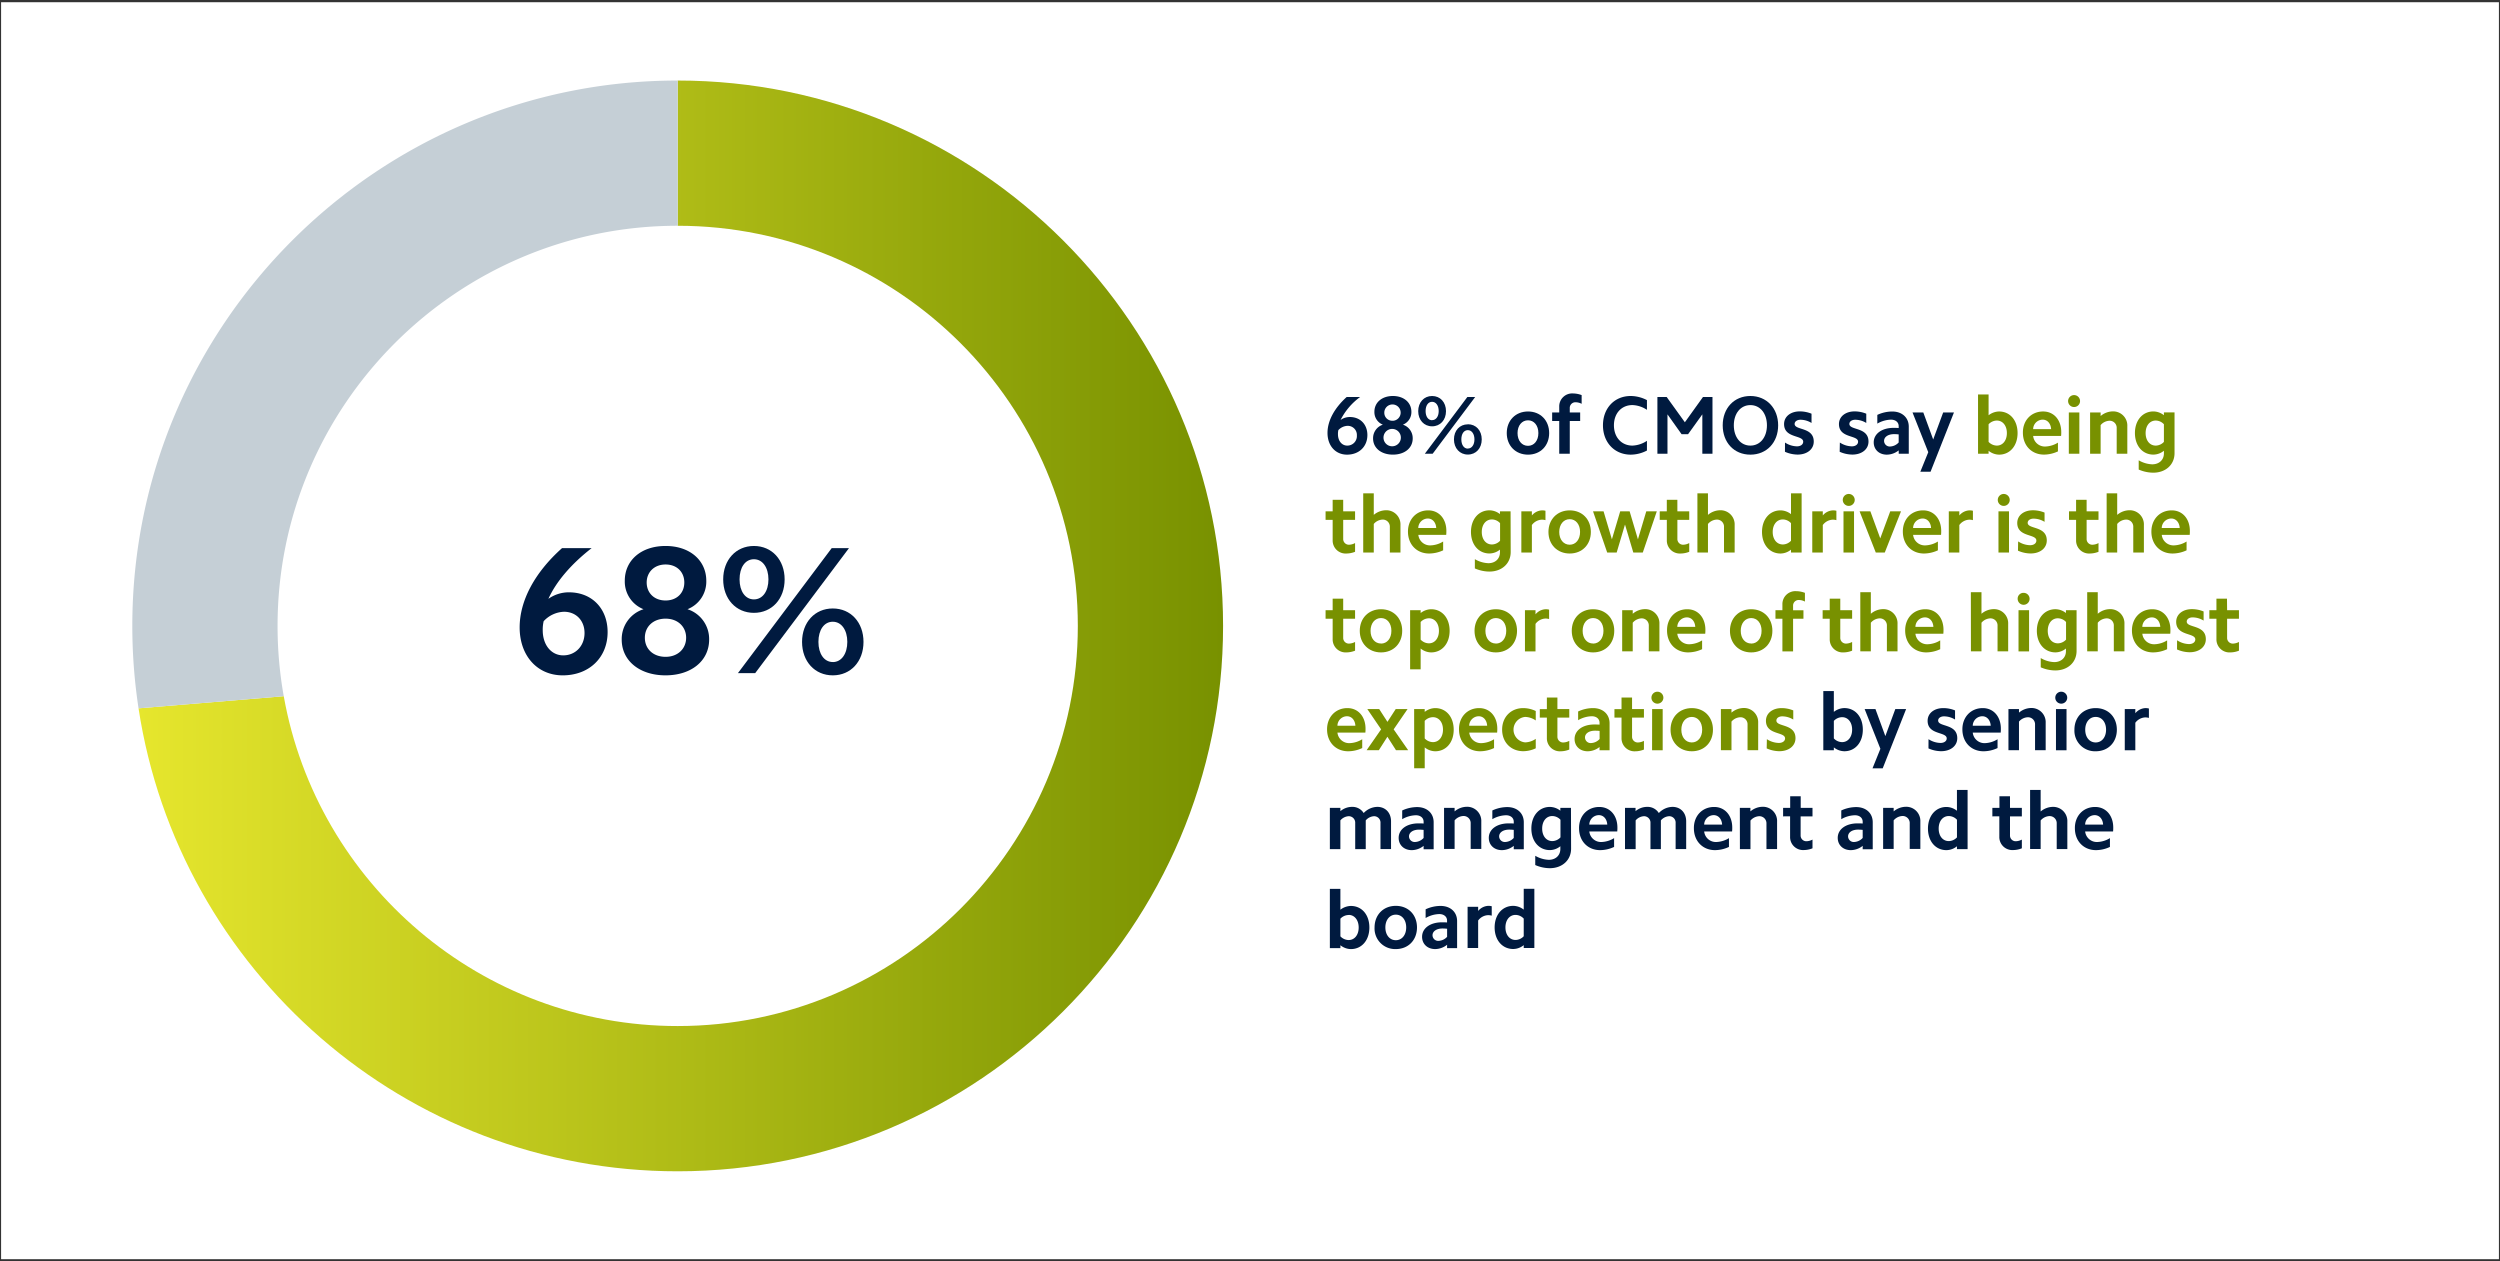 <svg id="Ebene_1" data-name="Ebene 1" xmlns="http://www.w3.org/2000/svg" xmlns:xlink="http://www.w3.org/1999/xlink" viewBox="0 0 1080 544.94"><rect x="0" y="0" width="1080" height="544.94" fill="#333333" stroke="none"/><defs><style>.cls-1{fill:none;}.cls-2{fill:#fff;}.cls-3{clip-path:url(#clip-path);}.cls-4{fill:url(#Unbenannter_Verlauf_13);}.cls-5{fill:#c5cfd6;}.cls-6{fill:#001a3f;}.cls-7{fill:#789100;}</style><clipPath id="clip-path"><rect class="cls-1" x="42.53" y="-63.31" width="818.19" height="848.5"/></clipPath><linearGradient id="Unbenannter_Verlauf_13" x1="59.85" y1="270.39" x2="528.37" y2="270.39" gradientUnits="userSpaceOnUse"><stop offset="0" stop-color="#e6e62d"/><stop offset="1" stop-color="#789100"/></linearGradient></defs><rect class="cls-2" x="0.47" y="0.96" width="1079.06" height="543.01"/><path class="cls-1" d="M170.94,296.73l-48.36,4C137,381.64,207.81,443.25,292.76,443.25c95.32,0,172.86-77.54,172.86-172.86S388.08,97.53,292.76,97.53v51Z"/><path class="cls-4" d="M292.76,34.79V97.53c95.32,0,172.86,77.55,172.86,172.86S388.08,443.25,292.76,443.25c-84.95,0-155.79-61.61-170.18-142.49L59.85,306C77.06,419.07,175,506,292.76,506c129.91,0,235.61-105.69,235.61-235.6S422.68,34.79,292.76,34.79Z"/><path class="cls-5" d="M119.91,270.39c0-95.31,77.54-172.86,172.85-172.86h0V34.79h0c-129.91,0-235.6,105.69-235.6,235.6A236.11,236.11,0,0,0,59.85,306l62.73-5.23A172.73,172.73,0,0,1,119.91,270.39Z"/><path class="cls-6" d="M255.58,236.8c-9,7-15.38,14.6-18.68,21.9a15.29,15.29,0,0,1,8.87-2.82c10,0,16.72,7.06,16.72,17.19,0,11-8,18.68-19.39,18.68-11,0-18.61-8.47-18.61-20.72,0-11.54,6.52-23.71,18.3-34.23Zm-21.12,35.48c0,6.36,3.69,10.84,8.88,10.84s9.18-4,9.18-9.66c0-5.34-3.61-9.18-8.87-9.18a12.55,12.55,0,0,0-8.79,4.08A16,16,0,0,0,234.46,272.28Z"/><path class="cls-6" d="M287.53,235.86c10.45,0,17.59,6.2,17.59,15.07A12.81,12.81,0,0,1,297,263.18a13.53,13.53,0,0,1,9.35,13.11c0,9.18-7.7,15.46-18.85,15.46s-18.92-6.28-18.92-15.46A13.53,13.53,0,0,1,278,263.18a12.81,12.81,0,0,1-8.09-12.25C269.87,242.06,277,235.86,287.53,235.86Zm0,47.89c5.34,0,8.88-3.54,8.88-8.25s-3.54-8.24-8.88-8.24-8.95,3.45-8.95,8.24S282.12,283.75,287.53,283.75Zm0-24.34c4.87,0,8.09-3.22,8.09-7.77s-3.22-7.78-8.09-7.78-8.16,3.3-8.16,7.78S282.59,259.41,287.53,259.41Z"/><path class="cls-6" d="M325.69,235.86c7.77,0,13.27,6,13.27,14.44s-5.5,14.45-13.27,14.45-13.27-6.05-13.27-14.45S317.92,235.86,325.69,235.86Zm33.6.94h7.46l-40.51,54h-7.46Zm-33.6,22.14c3.77,0,6.28-3.53,6.28-8.64s-2.51-8.71-6.28-8.71-6.2,3.53-6.2,8.71S322,258.94,325.69,258.94Zm34.07,3.92c7.77,0,13.27,6,13.27,14.45s-5.5,14.44-13.27,14.44-13.27-6-13.27-14.44S352,262.86,359.76,262.86Zm0,23.16c3.77,0,6.28-3.61,6.28-8.71s-2.51-8.72-6.28-8.72-6.2,3.54-6.2,8.72S356.07,286,359.76,286Z"/><path class="cls-6" d="M587.59,171.5a27.71,27.71,0,0,0-8.47,9.93,6.9,6.9,0,0,1,4-1.28c4.52,0,7.59,3.2,7.59,7.79,0,5-3.63,8.47-8.79,8.47-5,0-8.44-3.84-8.44-9.39,0-5.24,3-10.75,8.29-15.52ZM578,187.59c0,2.88,1.67,4.91,4,4.91a4.12,4.12,0,0,0,4.17-4.38,3.93,3.93,0,0,0-4-4.16,5.69,5.69,0,0,0-4,1.85A7.42,7.42,0,0,0,578,187.59Z"/><path class="cls-6" d="M601.72,171.07c4.74,0,8,2.81,8,6.84a5.81,5.81,0,0,1-3.67,5.55,6.13,6.13,0,0,1,4.24,5.94c0,4.16-3.49,7-8.55,7s-8.57-2.85-8.57-7a6.13,6.13,0,0,1,4.23-5.94,5.8,5.8,0,0,1-3.66-5.55C593.72,173.88,597,171.07,601.72,171.07Zm0,21.71a3.75,3.75,0,1,0-4.05-3.74A3.73,3.73,0,0,0,601.72,192.78Zm0-11a3.53,3.53,0,1,0-3.7-3.52A3.42,3.42,0,0,0,601.72,181.75Z"/><path class="cls-6" d="M618.67,171.07c3.52,0,6,2.71,6,6.55s-2.49,6.55-6,6.55-6-2.74-6-6.55S615.14,171.07,618.67,171.07Zm15.23.43h3.38L618.92,196h-3.38Zm-15.23,10c1.71,0,2.85-1.61,2.85-3.92s-1.14-4-2.85-4-2.81,1.6-2.81,4S617,181.54,618.67,181.54Zm15.44,1.77c3.53,0,6,2.71,6,6.55s-2.49,6.55-6,6.55-6-2.74-6-6.55S630.59,183.31,634.11,183.31Zm0,10.5c1.71,0,2.85-1.63,2.85-3.95s-1.14-4-2.85-4-2.81,1.6-2.81,4S632.44,193.81,634.11,193.81Z"/><path class="cls-6" d="M660.1,177.76c5.37,0,9.14,3.85,9.14,9.33s-3.77,9.32-9.14,9.32-9.18-3.88-9.18-9.32S654.72,177.76,660.1,177.76Zm0,14.84c2.63,0,4.48-2.24,4.48-5.51s-1.85-5.52-4.48-5.52-4.52,2.24-4.52,5.52S657.43,192.6,660.1,192.6Z"/><path class="cls-6" d="M673.59,181.86h-3.06v-3.67h3.06V175.7a5.59,5.59,0,0,1,5.94-5.73,11.08,11.08,0,0,1,3.74.71v3.77a5.63,5.63,0,0,0-2.53-.67,2.42,2.42,0,0,0-2.6,2.49v1.92h4.49v3.67h-4.49V196h-4.55Z"/><path class="cls-6" d="M704.48,171.07a15.39,15.39,0,0,1,7,1.78v4.2a12.06,12.06,0,0,0-6.26-2.06c-4.74,0-8,3.59-8,8.75s3.27,8.76,8,8.76a12.08,12.08,0,0,0,6.26-2.07v4.2a15.26,15.26,0,0,1-7,1.78c-7,0-12-5.27-12-12.67S697.44,171.07,704.48,171.07Z"/><path class="cls-6" d="M716,171.5h4l7.86,10.92,7.83-10.92h4.1V196h-4.38v-17l-6.16,8.57h-2.81l-6.09-8.57v17H716Z"/><path class="cls-6" d="M756.16,171.07c7,0,12,5.27,12,12.67s-4.94,12.67-12,12.67-11.95-5.27-11.95-12.67S749.15,171.07,756.16,171.07Zm0,21.43c4.24,0,7.16-3.63,7.16-8.76S760.4,175,756.16,175s-7.15,3.63-7.15,8.75S751.93,192.5,756.16,192.5Z"/><path class="cls-6" d="M771.12,191.18a9.73,9.73,0,0,0,5.16,1.64c1.6,0,2.7-.82,2.7-2,0-3-8.26-1.39-8.26-7.62,0-3.24,2.81-5.48,6.8-5.48a13.54,13.54,0,0,1,5.06,1v4a9.19,9.19,0,0,0-4.74-1.39c-1.49,0-2.56.74-2.56,1.81,0,2.85,8.26,1.25,8.26,7.62,0,3.31-2.85,5.62-7,5.62a13.73,13.73,0,0,1-5.44-1.21Z"/><path class="cls-6" d="M794.82,191.18a9.76,9.76,0,0,0,5.16,1.64c1.6,0,2.71-.82,2.71-2,0-3-8.26-1.39-8.26-7.62,0-3.24,2.81-5.48,6.8-5.48a13.49,13.49,0,0,1,5,1v4a9.15,9.15,0,0,0-4.73-1.39c-1.5,0-2.57.74-2.57,1.81,0,2.85,8.26,1.25,8.26,7.62,0,3.31-2.85,5.62-7,5.62a13.78,13.78,0,0,1-5.45-1.21Z"/><path class="cls-6" d="M820.23,194.56a8.3,8.3,0,0,1-5.12,1.85c-3.31,0-5.66-2.17-5.66-5.3,0-3.7,3.49-6.27,8.58-6.27.71,0,1.42,0,2.2.08v-.82c0-1.68-1.35-2.81-3.34-2.81A12.32,12.32,0,0,0,811,183v-3.77a15.46,15.46,0,0,1,6.44-1.46c4.34,0,7.15,2.71,7.15,6.55V196h-4.34Zm-3.63-1.67a5.26,5.26,0,0,0,3.63-1.75v-3.48a18,18,0,0,0-2-.11c-2.56,0-4.31,1.21-4.31,2.92A2.45,2.45,0,0,0,816.6,192.89Z"/><path class="cls-6" d="M834,203.78h-4.41l3.42-8.44-6.8-17.15h4.66l4.27,11.67,4.31-11.67h4.66Z"/><path class="cls-7" d="M854.51,170.4h4.56v9a7.57,7.57,0,0,1,4.52-1.64c4.76,0,8,3.85,8,9.33s-3.28,9.32-8,9.32a7.42,7.42,0,0,1-4.52-1.67V196h-4.56Zm8.12,11.28a5,5,0,0,0-3.56,1.6v7.61a5,5,0,0,0,3.56,1.61c2.56,0,4.34-2.21,4.34-5.41S865.19,181.68,862.63,181.68Z"/><path class="cls-7" d="M882.63,177.76c4.66,0,7.83,3.67,7.83,8.9a14.15,14.15,0,0,1-.07,1.67H878.32a5.09,5.09,0,0,0,5.41,4.56,11,11,0,0,0,5.3-1.67V195a14.4,14.4,0,0,1-6,1.39c-5.37,0-9.14-3.91-9.14-9.47C873.84,181.57,877.54,177.76,882.63,177.76Zm3.45,7.62c-.14-2.42-1.6-4.09-3.63-4.09a4.16,4.16,0,0,0-4.13,4.09Z"/><path class="cls-7" d="M896,170.68a2.58,2.58,0,1,1,0,5.16,2.58,2.58,0,1,1,0-5.16Zm-2.27,7.51h4.55V196h-4.55Z"/><path class="cls-7" d="M902.92,178.19h4.55v1.53a8.32,8.32,0,0,1,5.2-2,6.11,6.11,0,0,1,6.33,6.41V196h-4.59V185a3.05,3.05,0,0,0-3.13-3.24,5.3,5.3,0,0,0-3.81,1.89V196h-4.55Z"/><path class="cls-7" d="M939.4,195.77c0,4.91-3.77,8.43-9.22,8.43a16,16,0,0,1-6.26-1.35v-4a12.45,12.45,0,0,0,5.83,1.74c3,0,5.06-1.92,5.06-4.7v-1.17a7.29,7.29,0,0,1-4.52,1.67c-4.73,0-8-3.84-8-9.32s3.31-9.33,8-9.33a7.44,7.44,0,0,1,4.52,1.64v-1.21h4.59Zm-8.12-3.27a4.9,4.9,0,0,0,3.53-1.61v-7.61a4.89,4.89,0,0,0-3.53-1.6c-2.59,0-4.37,2.2-4.37,5.41S928.69,192.5,931.28,192.5Z"/><path class="cls-7" d="M580.26,220.9h5.13v3.67h-5.13v8.22a2.45,2.45,0,0,0,2.6,2.53,5.76,5.76,0,0,0,2.53-.72v3.78a10.45,10.45,0,0,1-3.74.74,5.6,5.6,0,0,1-5.94-5.73v-8.82h-3.06V220.9h3.06v-5h4.55Z"/><path class="cls-7" d="M588.91,213.11h4.56v9.32a8.28,8.28,0,0,1,5.19-2,6.11,6.11,0,0,1,6.34,6.4V238.7h-4.59v-11a3.05,3.05,0,0,0-3.13-3.24,5.28,5.28,0,0,0-3.81,1.89V238.7h-4.56Z"/><path class="cls-7" d="M617,220.48c4.66,0,7.83,3.66,7.83,8.89a14.39,14.39,0,0,1-.07,1.68H612.72a5.09,5.09,0,0,0,5.41,4.55,10.91,10.91,0,0,0,5.31-1.67v3.81a14.61,14.61,0,0,1-6.05,1.38c-5.38,0-9.15-3.91-9.15-9.46C608.24,224.28,611.94,220.48,617,220.48Zm3.45,7.61c-.14-2.42-1.6-4.09-3.63-4.09a4.18,4.18,0,0,0-4.13,4.09Z"/><path class="cls-7" d="M652.62,238.48c0,4.91-3.77,8.44-9.21,8.44a16,16,0,0,1-6.27-1.36v-4a12.46,12.46,0,0,0,5.84,1.74c3,0,5-1.92,5-4.69v-1.18a7.27,7.27,0,0,1-4.52,1.67c-4.73,0-8-3.84-8-9.32s3.31-9.32,8-9.32a7.4,7.4,0,0,1,4.52,1.63V220.9h4.59Zm-8.11-3.27a4.89,4.89,0,0,0,3.52-1.6V226a4.89,4.89,0,0,0-3.52-1.6c-2.6,0-4.38,2.21-4.38,5.41S641.91,235.21,644.51,235.21Z"/><path class="cls-7" d="M657.22,220.9h4.55v1.78a6,6,0,0,1,4.38-2.2,5.37,5.37,0,0,1,1.49.17v4.06a6,6,0,0,0-1.6-.21,5.64,5.64,0,0,0-4.27,2.31V238.7h-4.55Z"/><path class="cls-7" d="M678.11,220.48c5.37,0,9.14,3.84,9.14,9.32s-3.77,9.32-9.14,9.32-9.18-3.88-9.18-9.32S672.73,220.48,678.11,220.48Zm0,14.84c2.63,0,4.48-2.25,4.48-5.52s-1.85-5.52-4.48-5.52-4.52,2.25-4.52,5.52S675.44,235.32,678.11,235.32Z"/><path class="cls-7" d="M709.68,238.7h-4.09L702,226.6l-3.6,12.1h-4.09l-6.12-17.8h4.55l3.6,12.1,3.59-12.1H704l3.59,12.1,3.6-12.1h4.55Z"/><path class="cls-7" d="M724.63,220.9h5.12v3.67h-5.12v8.22a2.45,2.45,0,0,0,2.6,2.53,5.72,5.72,0,0,0,2.52-.72v3.78a10.4,10.4,0,0,1-3.73.74,5.61,5.61,0,0,1-5.95-5.73v-8.82H717V220.9h3.06v-5h4.56Z"/><path class="cls-7" d="M733.28,213.11h4.56v9.32a8.28,8.28,0,0,1,5.19-2,6.11,6.11,0,0,1,6.34,6.4V238.7h-4.6v-11a3.05,3.05,0,0,0-3.13-3.24,5.28,5.28,0,0,0-3.8,1.89V238.7h-4.56Z"/><path class="cls-7" d="M778.3,238.7h-4.59v-1.25a7.27,7.27,0,0,1-4.52,1.67c-4.73,0-8-3.84-8-9.32s3.31-9.32,8-9.32a7.4,7.4,0,0,1,4.52,1.63v-9h4.59Zm-8.11-3.49a4.89,4.89,0,0,0,3.52-1.6V226a4.89,4.89,0,0,0-3.52-1.6c-2.6,0-4.38,2.21-4.38,5.41S767.59,235.21,770.19,235.21Z"/><path class="cls-7" d="M782.9,220.9h4.55v1.78a6,6,0,0,1,4.38-2.2,5.37,5.37,0,0,1,1.49.17v4.06a6,6,0,0,0-1.6-.21,5.64,5.64,0,0,0-4.27,2.31V238.7H782.9Z"/><path class="cls-7" d="M798.66,213.39a2.58,2.58,0,1,1,0,5.16,2.58,2.58,0,1,1,0-5.16Zm-2.27,7.51h4.55v17.8h-4.55Z"/><path class="cls-7" d="M814.22,238.7h-3.88l-7-17.8H808l4.27,11.68,4.31-11.68h4.66Z"/><path class="cls-7" d="M830.77,220.48c4.66,0,7.83,3.66,7.83,8.89a14.39,14.39,0,0,1-.07,1.68H826.46a5.09,5.09,0,0,0,5.41,4.55,10.88,10.88,0,0,0,5.3-1.67v3.81a14.54,14.54,0,0,1-6,1.38c-5.37,0-9.14-3.91-9.14-9.46C822,224.28,825.68,220.48,830.77,220.48Zm3.45,7.61c-.14-2.42-1.6-4.09-3.63-4.09a4.17,4.17,0,0,0-4.13,4.09Z"/><path class="cls-7" d="M841.88,220.9h4.55v1.78a6,6,0,0,1,4.38-2.2,5.42,5.42,0,0,1,1.49.17v4.06a6.11,6.11,0,0,0-1.6-.21,5.62,5.62,0,0,0-4.27,2.31V238.7h-4.55Z"/><path class="cls-7" d="M865.62,213.39a2.58,2.58,0,1,1,0,5.16,2.58,2.58,0,1,1,0-5.16Zm-2.28,7.51h4.55v17.8h-4.55Z"/><path class="cls-7" d="M871.84,233.89a9.78,9.78,0,0,0,5.16,1.64c1.61,0,2.71-.82,2.71-2,0-3-8.26-1.39-8.26-7.61,0-3.24,2.81-5.48,6.8-5.48a13.26,13.26,0,0,1,5,1v4a9.13,9.13,0,0,0-4.73-1.39c-1.49,0-2.56.75-2.56,1.81,0,2.85,8.25,1.25,8.25,7.62,0,3.31-2.84,5.62-7,5.62a13.61,13.61,0,0,1-5.45-1.21Z"/><path class="cls-7" d="M901.42,220.9h5.13v3.67h-5.13v8.22a2.45,2.45,0,0,0,2.6,2.53,5.76,5.76,0,0,0,2.53-.72v3.78a10.45,10.45,0,0,1-3.74.74,5.6,5.6,0,0,1-5.94-5.73v-8.82h-3.06V220.9h3.06v-5h4.55Z"/><path class="cls-7" d="M910.07,213.11h4.56v9.32a8.28,8.28,0,0,1,5.19-2,6.11,6.11,0,0,1,6.34,6.4V238.7h-4.59v-11a3.05,3.05,0,0,0-3.13-3.24,5.28,5.28,0,0,0-3.81,1.89V238.7h-4.56Z"/><path class="cls-7" d="M938.19,220.48c4.66,0,7.83,3.66,7.83,8.89a14.39,14.39,0,0,1-.07,1.68H933.88a5.09,5.09,0,0,0,5.41,4.55,10.94,10.94,0,0,0,5.31-1.67v3.81a14.61,14.61,0,0,1-6.05,1.38c-5.38,0-9.15-3.91-9.15-9.46C929.4,224.28,933.1,220.48,938.19,220.48Zm3.45,7.61C941.5,225.67,940,224,938,224a4.18,4.18,0,0,0-4.13,4.09Z"/><path class="cls-7" d="M580.26,263.62h5.13v3.66h-5.13v8.22a2.45,2.45,0,0,0,2.6,2.53,5.87,5.87,0,0,0,2.53-.71v3.77a10.26,10.26,0,0,1-3.74.75,5.61,5.61,0,0,1-5.94-5.73v-8.83h-3.06v-3.66h3.06v-5h4.55Z"/><path class="cls-7" d="M596.6,263.19c5.37,0,9.15,3.84,9.15,9.32s-3.78,9.33-9.15,9.33-9.18-3.88-9.18-9.33S591.23,263.19,596.6,263.19Zm0,14.84c2.63,0,4.48-2.24,4.48-5.52S599.23,267,596.6,267s-4.52,2.24-4.52,5.51S593.93,278,596.6,278Z"/><path class="cls-7" d="M609.17,263.62h4.55v1.21a7.57,7.57,0,0,1,4.52-1.64c4.77,0,8,3.84,8,9.32s-3.27,9.33-8,9.33a7.37,7.37,0,0,1-4.52-1.68v9h-4.55Zm8.11,3.48a5.06,5.06,0,0,0-3.56,1.6v7.62a5,5,0,0,0,3.56,1.6c2.56,0,4.34-2.2,4.34-5.41S619.84,267.1,617.28,267.1Z"/><path class="cls-7" d="M646.22,263.19c5.37,0,9.14,3.84,9.14,9.32s-3.77,9.33-9.14,9.33S637,278,637,272.51,640.84,263.19,646.22,263.19Zm0,14.84c2.63,0,4.48-2.24,4.48-5.52s-1.85-5.51-4.48-5.51-4.52,2.24-4.52,5.51S643.55,278,646.22,278Z"/><path class="cls-7" d="M658.78,263.62h4.56v1.77a6,6,0,0,1,4.38-2.2,5.11,5.11,0,0,1,1.49.18v4.05a6.11,6.11,0,0,0-1.6-.21,5.61,5.61,0,0,0-4.27,2.31v11.89h-4.56Z"/><path class="cls-7" d="M688.22,263.19c5.37,0,9.14,3.84,9.14,9.32s-3.77,9.33-9.14,9.33S679,278,679,272.51,682.84,263.19,688.22,263.19Zm0,14.84c2.63,0,4.48-2.24,4.48-5.52s-1.85-5.51-4.48-5.51-4.52,2.24-4.52,5.51S685.55,278,688.22,278Z"/><path class="cls-7" d="M700.78,263.62h4.56v1.53a8.24,8.24,0,0,1,5.19-2,6.11,6.11,0,0,1,6.34,6.4v11.82h-4.59v-11a3.06,3.06,0,0,0-3.13-3.24,5.28,5.28,0,0,0-3.81,1.89v12.35h-4.56Z"/><path class="cls-7" d="M728.9,263.19c4.66,0,7.83,3.66,7.83,8.9a14.32,14.32,0,0,1-.07,1.67H724.59a5.09,5.09,0,0,0,5.41,4.55,10.91,10.91,0,0,0,5.31-1.67v3.81a14.62,14.62,0,0,1-6,1.39c-5.38,0-9.15-3.92-9.15-9.47C720.11,267,723.81,263.19,728.9,263.19Zm3.45,7.61c-.14-2.42-1.6-4.09-3.63-4.09a4.18,4.18,0,0,0-4.13,4.09Z"/><path class="cls-7" d="M756.52,263.19c5.37,0,9.15,3.84,9.15,9.32s-3.78,9.33-9.15,9.33-9.18-3.88-9.18-9.33S751.15,263.19,756.52,263.19Zm0,14.84c2.63,0,4.48-2.24,4.48-5.52s-1.85-5.51-4.48-5.51-4.52,2.24-4.52,5.51S753.85,278,756.52,278Z"/><path class="cls-7" d="M770,267.28H767v-3.66H770v-2.5a5.59,5.59,0,0,1,6-5.73,10.81,10.81,0,0,1,3.73.72v3.77a5.65,5.65,0,0,0-2.52-.68,2.42,2.42,0,0,0-2.6,2.49v1.93h4.48v3.66h-4.48v14.13H770Z"/><path class="cls-7" d="M795,263.62h5.12v3.66H795v8.22a2.45,2.45,0,0,0,2.6,2.53,5.83,5.83,0,0,0,2.52-.71v3.77a10.21,10.21,0,0,1-3.73.75,5.62,5.62,0,0,1-5.95-5.73v-8.83h-3.06v-3.66h3.06v-5H795Z"/><path class="cls-7" d="M803.65,255.82h4.55v9.33a8.27,8.27,0,0,1,5.2-2,6.1,6.1,0,0,1,6.33,6.4v11.82h-4.59v-11a3.06,3.06,0,0,0-3.13-3.24,5.3,5.3,0,0,0-3.81,1.89v12.35h-4.55Z"/><path class="cls-7" d="M831.77,263.19c4.66,0,7.82,3.66,7.82,8.9a14.32,14.32,0,0,1-.07,1.67H827.46a5.08,5.08,0,0,0,5.41,4.55,10.88,10.88,0,0,0,5.3-1.67v3.81a14.62,14.62,0,0,1-6,1.39c-5.37,0-9.14-3.92-9.14-9.47C823,267,826.68,263.19,831.77,263.19Zm3.45,7.61c-.14-2.42-1.6-4.09-3.63-4.09a4.16,4.16,0,0,0-4.13,4.09Z"/><path class="cls-7" d="M851.41,255.82H856v9.33a8.25,8.25,0,0,1,5.2-2,6.1,6.1,0,0,1,6.33,6.4v11.82h-4.59v-11a3.06,3.06,0,0,0-3.13-3.24,5.28,5.28,0,0,0-3.81,1.89v12.35h-4.56Z"/><path class="cls-7" d="M874.23,256.11a2.58,2.58,0,1,1-2.6,2.59A2.5,2.5,0,0,1,874.23,256.11ZM872,263.62h4.56v17.79H872Z"/><path class="cls-7" d="M897.08,281.2c0,4.91-3.77,8.43-9.22,8.43a16,16,0,0,1-6.26-1.35v-4a12.36,12.36,0,0,0,5.83,1.75c3,0,5.06-1.93,5.06-4.7v-1.18a7.25,7.25,0,0,1-4.52,1.68c-4.74,0-8.05-3.85-8.05-9.33s3.31-9.32,8.05-9.32a7.44,7.44,0,0,1,4.52,1.64v-1.21h4.59ZM889,277.92a4.89,4.89,0,0,0,3.53-1.6V268.7a4.93,4.93,0,0,0-3.53-1.6c-2.59,0-4.37,2.21-4.37,5.41S886.37,277.92,889,277.92Z"/><path class="cls-7" d="M901.67,255.82h4.56v9.33a8.24,8.24,0,0,1,5.19-2,6.11,6.11,0,0,1,6.34,6.4v11.82h-4.59v-11a3.06,3.06,0,0,0-3.13-3.24,5.28,5.28,0,0,0-3.81,1.89v12.35h-4.56Z"/><path class="cls-7" d="M929.79,263.19c4.66,0,7.83,3.66,7.83,8.9a14.32,14.32,0,0,1-.07,1.67H925.48a5.09,5.09,0,0,0,5.41,4.55,10.91,10.91,0,0,0,5.31-1.67v3.81a14.62,14.62,0,0,1-6.05,1.39c-5.38,0-9.15-3.92-9.15-9.47C921,267,924.7,263.19,929.79,263.19Zm3.45,7.61c-.14-2.42-1.6-4.09-3.63-4.09a4.18,4.18,0,0,0-4.13,4.09Z"/><path class="cls-7" d="M940.5,276.6a9.78,9.78,0,0,0,5.16,1.64c1.61,0,2.71-.82,2.71-2,0-3-8.26-1.38-8.26-7.61,0-3.24,2.81-5.48,6.8-5.48a13.26,13.26,0,0,1,5.05,1v3.95a9.22,9.22,0,0,0-4.73-1.39c-1.49,0-2.56.75-2.56,1.82,0,2.84,8.25,1.24,8.25,7.61,0,3.31-2.84,5.63-7,5.63a13.78,13.78,0,0,1-5.45-1.21Z"/><path class="cls-7" d="M962.11,263.62h5.12v3.66h-5.12v8.22a2.45,2.45,0,0,0,2.6,2.53,5.83,5.83,0,0,0,2.52-.71v3.77a10.21,10.21,0,0,1-3.73.75,5.62,5.62,0,0,1-6-5.73v-8.83h-3.06v-3.66h3.06v-5h4.56Z"/><path class="cls-7" d="M582.08,305.9c4.66,0,7.83,3.67,7.83,8.9a14.15,14.15,0,0,1-.07,1.67H577.77a5.09,5.09,0,0,0,5.41,4.56,10.9,10.9,0,0,0,5.3-1.68v3.81a14.43,14.43,0,0,1-6.05,1.39c-5.37,0-9.14-3.92-9.14-9.47C573.29,309.71,577,305.9,582.08,305.9Zm3.45,7.62c-.14-2.42-1.6-4.1-3.63-4.1a4.17,4.17,0,0,0-4.13,4.1Z"/><path class="cls-7" d="M596.64,315.08l-5.95-8.75h5.13l3.56,5.51,3.56-5.51h5.12l-6,8.75,6.26,9h-5.26l-3.7-5.8-3.7,5.8h-5.27Z"/><path class="cls-7" d="M610.91,306.33h4.56v1.21A7.55,7.55,0,0,1,620,305.9c4.76,0,8,3.84,8,9.33s-3.28,9.32-8,9.32a7.4,7.4,0,0,1-4.52-1.67v9h-4.56Zm8.11,3.49a5,5,0,0,0-3.55,1.6V319a5,5,0,0,0,3.55,1.6c2.57,0,4.35-2.2,4.35-5.4S621.59,309.82,619,309.82Z"/><path class="cls-7" d="M639,305.9c4.66,0,7.83,3.67,7.83,8.9a14.15,14.15,0,0,1-.07,1.67H634.72a5.09,5.09,0,0,0,5.41,4.56,10.9,10.9,0,0,0,5.3-1.68v3.81a14.4,14.4,0,0,1-6,1.39c-5.37,0-9.14-3.92-9.14-9.47C630.24,309.71,633.94,305.9,639,305.9Zm3.45,7.62c-.14-2.42-1.6-4.1-3.63-4.1a4.17,4.17,0,0,0-4.13,4.1Z"/><path class="cls-7" d="M658.07,305.9a12.83,12.83,0,0,1,5.37,1.25v4.09a8.44,8.44,0,0,0-4.55-1.53,5.52,5.52,0,0,0,0,11,8.44,8.44,0,0,0,4.55-1.53v4.09a12.83,12.83,0,0,1-5.37,1.25c-5.37,0-9.15-3.88-9.15-9.32S652.7,305.9,658.07,305.9Z"/><path class="cls-7" d="M672.8,306.33h5.13V310H672.8v8.22a2.46,2.46,0,0,0,2.6,2.53,5.87,5.87,0,0,0,2.53-.71v3.77a10.26,10.26,0,0,1-3.74.75,5.61,5.61,0,0,1-5.94-5.73V310h-3.06v-3.66h3.06v-5h4.55Z"/><path class="cls-7" d="M691,322.7a8.33,8.33,0,0,1-5.13,1.85c-3.31,0-5.65-2.17-5.65-5.3,0-3.71,3.48-6.27,8.57-6.27.71,0,1.43,0,2.21.07v-.81c0-1.68-1.35-2.82-3.35-2.82a12.16,12.16,0,0,0-5.9,1.71v-3.77a15.31,15.31,0,0,1,6.44-1.46c4.34,0,7.15,2.71,7.15,6.55v11.67H691ZM687.4,321a5.28,5.28,0,0,0,3.63-1.75v-3.49a18,18,0,0,0-2-.1c-2.57,0-4.31,1.21-4.31,2.92A2.45,2.45,0,0,0,687.4,321Z"/><path class="cls-7" d="M705.05,306.33h5.13V310h-5.13v8.22a2.46,2.46,0,0,0,2.6,2.53,5.87,5.87,0,0,0,2.53-.71v3.77a10.26,10.26,0,0,1-3.74.75,5.61,5.61,0,0,1-5.94-5.73V310h-3.06v-3.66h3.06v-5h4.55Z"/><path class="cls-7" d="M716,298.82a2.58,2.58,0,1,1,0,5.16,2.58,2.58,0,1,1,0-5.16Zm-2.28,7.51h4.56v17.79H713.7Z"/><path class="cls-7" d="M730.86,305.9c5.37,0,9.14,3.84,9.14,9.33s-3.77,9.32-9.14,9.32-9.18-3.88-9.18-9.32S725.48,305.9,730.86,305.9Zm0,14.84c2.63,0,4.48-2.24,4.48-5.51s-1.85-5.52-4.48-5.52-4.52,2.24-4.52,5.52S728.19,320.74,730.86,320.74Z"/><path class="cls-7" d="M743.42,306.33H748v1.53a8.3,8.3,0,0,1,5.19-2,6.11,6.11,0,0,1,6.34,6.41v11.81h-4.59v-11a3.05,3.05,0,0,0-3.13-3.23,5.3,5.3,0,0,0-3.81,1.88v12.35h-4.56Z"/><path class="cls-7" d="M763.29,319.32a9.71,9.71,0,0,0,5.16,1.63c1.6,0,2.7-.81,2.7-1.95,0-3-8.26-1.39-8.26-7.62,0-3.24,2.81-5.48,6.8-5.48a13.45,13.45,0,0,1,5,1v3.95a9.22,9.22,0,0,0-4.73-1.39c-1.49,0-2.56.75-2.56,1.82,0,2.85,8.25,1.25,8.25,7.62,0,3.31-2.84,5.62-7,5.62a13.7,13.7,0,0,1-5.44-1.21Z"/><path class="cls-6" d="M787.67,298.53h4.55v9a7.59,7.59,0,0,1,4.52-1.64c4.77,0,8,3.84,8,9.33s-3.27,9.32-8,9.32a7.44,7.44,0,0,1-4.52-1.67v1.24h-4.55Zm8.11,11.29a5,5,0,0,0-3.56,1.6V319a5,5,0,0,0,3.56,1.6c2.56,0,4.34-2.2,4.34-5.4S798.34,309.82,795.78,309.82Z"/><path class="cls-6" d="M813.33,331.92h-4.41l3.41-8.44-6.8-17.15h4.67L814.47,318l4.3-11.67h4.67Z"/><path class="cls-6" d="M833.12,319.32a9.74,9.74,0,0,0,5.16,1.63c1.6,0,2.7-.81,2.7-1.95,0-3-8.25-1.39-8.25-7.62,0-3.24,2.81-5.48,6.8-5.48a13.49,13.49,0,0,1,5.05,1v3.95a9.25,9.25,0,0,0-4.73-1.39c-1.5,0-2.57.75-2.57,1.82,0,2.85,8.26,1.25,8.26,7.62,0,3.31-2.85,5.62-7,5.62a13.73,13.73,0,0,1-5.44-1.21Z"/><path class="cls-6" d="M856.54,305.9c4.66,0,7.83,3.67,7.83,8.9a14.15,14.15,0,0,1-.07,1.67H852.23a5.09,5.09,0,0,0,5.41,4.56,10.9,10.9,0,0,0,5.3-1.68v3.81a14.4,14.4,0,0,1-6.05,1.39c-5.37,0-9.14-3.92-9.14-9.47C847.75,309.71,851.45,305.9,856.54,305.9Zm3.45,7.62c-.14-2.42-1.6-4.1-3.63-4.1a4.17,4.17,0,0,0-4.13,4.1Z"/><path class="cls-6" d="M867.65,306.33h4.55v1.53a8.3,8.3,0,0,1,5.2-2,6.11,6.11,0,0,1,6.33,6.41v11.81h-4.59v-11a3.05,3.05,0,0,0-3.13-3.23,5.3,5.3,0,0,0-3.81,1.88v12.35h-4.55Z"/><path class="cls-6" d="M890.46,298.82a2.58,2.58,0,1,1,0,5.16,2.58,2.58,0,1,1,0-5.16Zm-2.28,7.51h4.56v17.79h-4.56Z"/><path class="cls-6" d="M905.34,305.9c5.37,0,9.14,3.84,9.14,9.33s-3.77,9.32-9.14,9.32a8.9,8.9,0,0,1-9.19-9.32C896.15,309.74,900,305.9,905.34,305.9Zm0,14.84c2.63,0,4.48-2.24,4.48-5.51s-1.85-5.52-4.48-5.52-4.52,2.24-4.52,5.52S902.67,320.74,905.34,320.74Z"/><path class="cls-6" d="M917.9,306.33h4.56v1.78a6,6,0,0,1,4.38-2.21,5.47,5.47,0,0,1,1.49.18v4.06a5.72,5.72,0,0,0-1.6-.22,5.59,5.59,0,0,0-4.27,2.32v11.88H917.9Z"/><path class="cls-6" d="M574.5,349h4.55v1.42a7.82,7.82,0,0,1,5.06-1.85,5.7,5.7,0,0,1,5,2.67,8.3,8.3,0,0,1,5.91-2.67c3.52,0,5.91,2.57,5.91,6.23v12h-4.56V355.55a2.76,2.76,0,0,0-2.77-2.95,5.09,5.09,0,0,0-3.6,1.81v12.42h-4.55V355.55a2.79,2.79,0,0,0-2.81-2.95,5.09,5.09,0,0,0-3.6,1.81v12.42H574.5Z"/><path class="cls-6" d="M615,365.41a8.3,8.3,0,0,1-5.12,1.85c-3.31,0-5.66-2.17-5.66-5.3,0-3.7,3.49-6.26,8.57-6.26.72,0,1.43,0,2.21.07V355c0-1.67-1.35-2.81-3.34-2.81a12.32,12.32,0,0,0-5.91,1.7v-3.77a15.46,15.46,0,0,1,6.44-1.46c4.34,0,7.15,2.71,7.15,6.55v11.67H615Zm-3.63-1.67A5.26,5.26,0,0,0,615,362v-3.48a18,18,0,0,0-2-.11c-2.56,0-4.31,1.21-4.31,2.92A2.45,2.45,0,0,0,611.37,363.74Z"/><path class="cls-6" d="M623.83,349h4.56v1.53a8.3,8.3,0,0,1,5.19-2,6.12,6.12,0,0,1,6.34,6.41v11.81h-4.59v-11a3.06,3.06,0,0,0-3.14-3.24,5.28,5.28,0,0,0-3.8,1.89v12.34h-4.56Z"/><path class="cls-6" d="M653.94,365.41a8.32,8.32,0,0,1-5.12,1.85c-3.31,0-5.66-2.17-5.66-5.3,0-3.7,3.49-6.26,8.57-6.26.72,0,1.43,0,2.21.07V355c0-1.67-1.35-2.81-3.34-2.81a12.32,12.32,0,0,0-5.91,1.7v-3.77a15.46,15.46,0,0,1,6.44-1.46c4.34,0,7.15,2.71,7.15,6.55v11.67h-4.34Zm-3.63-1.67a5.26,5.26,0,0,0,3.63-1.75v-3.48a18,18,0,0,0-2-.11c-2.56,0-4.31,1.21-4.31,2.92A2.45,2.45,0,0,0,650.31,363.74Z"/><path class="cls-6" d="M678.71,366.62c0,4.91-3.77,8.44-9.21,8.44a16,16,0,0,1-6.27-1.36v-4a12.46,12.46,0,0,0,5.84,1.74c3,0,5-1.92,5-4.7v-1.17a7.27,7.27,0,0,1-4.52,1.67c-4.73,0-8-3.84-8-9.32s3.31-9.33,8-9.33a7.41,7.41,0,0,1,4.52,1.64V349h4.59Zm-8.11-3.27a4.92,4.92,0,0,0,3.52-1.6v-7.62a4.89,4.89,0,0,0-3.52-1.6c-2.6,0-4.38,2.2-4.38,5.41S668,363.35,670.6,363.35Z"/><path class="cls-6" d="M690.89,348.61c4.66,0,7.83,3.67,7.83,8.9a14.15,14.15,0,0,1-.07,1.67H686.58a5.09,5.09,0,0,0,5.41,4.56,11,11,0,0,0,5.3-1.67v3.8a14.43,14.43,0,0,1-6,1.39c-5.37,0-9.14-3.91-9.14-9.46C682.1,352.42,685.8,348.61,690.89,348.61Zm3.45,7.62c-.14-2.42-1.6-4.09-3.63-4.09a4.16,4.16,0,0,0-4.13,4.09Z"/><path class="cls-6" d="M702,349h4.56v1.42a7.78,7.78,0,0,1,5.05-1.85,5.7,5.7,0,0,1,5,2.67,8.3,8.3,0,0,1,5.91-2.67c3.52,0,5.91,2.57,5.91,6.23v12h-4.56V355.55a2.76,2.76,0,0,0-2.78-2.95,5.09,5.09,0,0,0-3.59,1.81v12.42H713V355.55a2.78,2.78,0,0,0-2.81-2.95,5.09,5.09,0,0,0-3.59,1.81v12.42H702Z"/><path class="cls-6" d="M740.5,348.61c4.67,0,7.83,3.67,7.83,8.9a14.15,14.15,0,0,1-.07,1.67H736.2a5.08,5.08,0,0,0,5.41,4.56,11,11,0,0,0,5.3-1.67v3.8a14.47,14.47,0,0,1-6,1.39c-5.37,0-9.15-3.91-9.15-9.46C731.71,352.42,735.41,348.61,740.5,348.61Zm3.46,7.62c-.15-2.42-1.61-4.09-3.63-4.09a4.16,4.16,0,0,0-4.13,4.09Z"/><path class="cls-6" d="M751.61,349h4.56v1.53a8.3,8.3,0,0,1,5.19-2A6.12,6.12,0,0,1,767.7,355v11.81h-4.59v-11A3.06,3.06,0,0,0,760,352.6a5.28,5.28,0,0,0-3.8,1.89v12.34h-4.56Z"/><path class="cls-6" d="M777.91,349H783v3.67h-5.13v8.22a2.45,2.45,0,0,0,2.6,2.52,5.87,5.87,0,0,0,2.53-.71v3.77a10.26,10.26,0,0,1-3.74.75,5.6,5.6,0,0,1-5.94-5.73v-8.82H770.3V349h3.06v-5h4.55Z"/><path class="cls-6" d="M804.68,365.41a8.33,8.33,0,0,1-5.13,1.85c-3.31,0-5.65-2.17-5.65-5.3,0-3.7,3.48-6.26,8.57-6.26.71,0,1.43,0,2.21.07V355c0-1.67-1.35-2.81-3.35-2.81a12.25,12.25,0,0,0-5.9,1.7v-3.77a15.46,15.46,0,0,1,6.44-1.46c4.34,0,7.15,2.71,7.15,6.55v11.67h-4.34Zm-3.63-1.67a5.28,5.28,0,0,0,3.63-1.75v-3.48a18,18,0,0,0-2-.11c-2.57,0-4.31,1.21-4.31,2.92A2.45,2.45,0,0,0,801.05,363.74Z"/><path class="cls-6" d="M813.51,349h4.55v1.53a8.3,8.3,0,0,1,5.2-2,6.11,6.11,0,0,1,6.33,6.41v11.81H825v-11a3.05,3.05,0,0,0-3.13-3.24,5.3,5.3,0,0,0-3.81,1.89v12.34h-4.55Z"/><path class="cls-6" d="M850,366.83H845.4v-1.24a7.29,7.29,0,0,1-4.52,1.67c-4.74,0-8-3.84-8-9.32s3.31-9.33,8-9.33a7.44,7.44,0,0,1,4.52,1.64v-9H850Zm-8.12-3.48a5,5,0,0,0,3.53-1.6v-7.62a4.91,4.91,0,0,0-3.53-1.6c-2.59,0-4.37,2.2-4.37,5.41S839.28,363.35,841.87,363.35Z"/><path class="cls-6" d="M868.32,349h5.12v3.67h-5.12v8.22a2.44,2.44,0,0,0,2.6,2.52,5.8,5.8,0,0,0,2.52-.71v3.77a10.21,10.21,0,0,1-3.73.75,5.61,5.61,0,0,1-6-5.73v-8.82H860.7V349h3.06v-5h4.56Z"/><path class="cls-6" d="M877,341.25h4.56v9.32a8.3,8.3,0,0,1,5.19-2,6.12,6.12,0,0,1,6.34,6.41v11.81h-4.59v-11a3.06,3.06,0,0,0-3.14-3.24,5.28,5.28,0,0,0-3.8,1.89v12.34H877Z"/><path class="cls-6" d="M905.09,348.61c4.66,0,7.83,3.67,7.83,8.9a14.15,14.15,0,0,1-.07,1.67H900.78a5.09,5.09,0,0,0,5.41,4.56,11,11,0,0,0,5.3-1.67v3.8a14.4,14.4,0,0,1-6,1.39c-5.37,0-9.14-3.91-9.14-9.46C896.3,352.42,900,348.61,905.09,348.61Zm3.45,7.62c-.14-2.42-1.6-4.09-3.63-4.09a4.16,4.16,0,0,0-4.13,4.09Z"/><path class="cls-6" d="M574.5,384h4.55v9a7.65,7.65,0,0,1,4.52-1.63c4.77,0,8,3.84,8,9.32s-3.28,9.32-8,9.32a7.44,7.44,0,0,1-4.52-1.67v1.25H574.5Zm8.11,11.28a5,5,0,0,0-3.56,1.6v7.62a5,5,0,0,0,3.56,1.6c2.56,0,4.34-2.21,4.34-5.41S585.17,395.24,582.61,395.24Z"/><path class="cls-6" d="M603,391.33c5.37,0,9.14,3.84,9.14,9.32S608.38,410,603,410a8.89,8.89,0,0,1-9.19-9.32C593.82,395.17,597.63,391.33,603,391.33Zm0,14.84c2.63,0,4.48-2.25,4.48-5.52s-1.85-5.52-4.48-5.52-4.52,2.25-4.52,5.52S600.34,406.17,603,406.17Z"/><path class="cls-6" d="M625.15,408.12A8.33,8.33,0,0,1,620,410c-3.31,0-5.66-2.17-5.66-5.3,0-3.7,3.49-6.26,8.58-6.26.71,0,1.42,0,2.21.07v-.82c0-1.67-1.36-2.81-3.35-2.81a12.23,12.23,0,0,0-5.91,1.71v-3.77a15.31,15.31,0,0,1,6.44-1.46c4.35,0,7.16,2.7,7.16,6.54v11.68h-4.34Zm-3.63-1.67a5.33,5.33,0,0,0,3.63-1.74v-3.49a18.28,18.28,0,0,0-2-.11c-2.56,0-4.3,1.21-4.3,2.92A2.45,2.45,0,0,0,621.52,406.45Z"/><path class="cls-6" d="M634,391.75h4.56v1.78a6,6,0,0,1,4.38-2.2,5.46,5.46,0,0,1,1.49.17v4.06a6.11,6.11,0,0,0-1.6-.21,5.61,5.61,0,0,0-4.27,2.31v11.89H634Z"/><path class="cls-6" d="M662.84,409.55h-4.59V408.3a7.29,7.29,0,0,1-4.52,1.67c-4.74,0-8.05-3.84-8.05-9.32s3.31-9.32,8.05-9.32a7.49,7.49,0,0,1,4.52,1.63v-9h4.59Zm-8.12-3.49a4.89,4.89,0,0,0,3.53-1.6v-7.62a4.89,4.89,0,0,0-3.53-1.6c-2.59,0-4.37,2.21-4.37,5.41S652.13,406.06,654.72,406.06Z"/></svg>